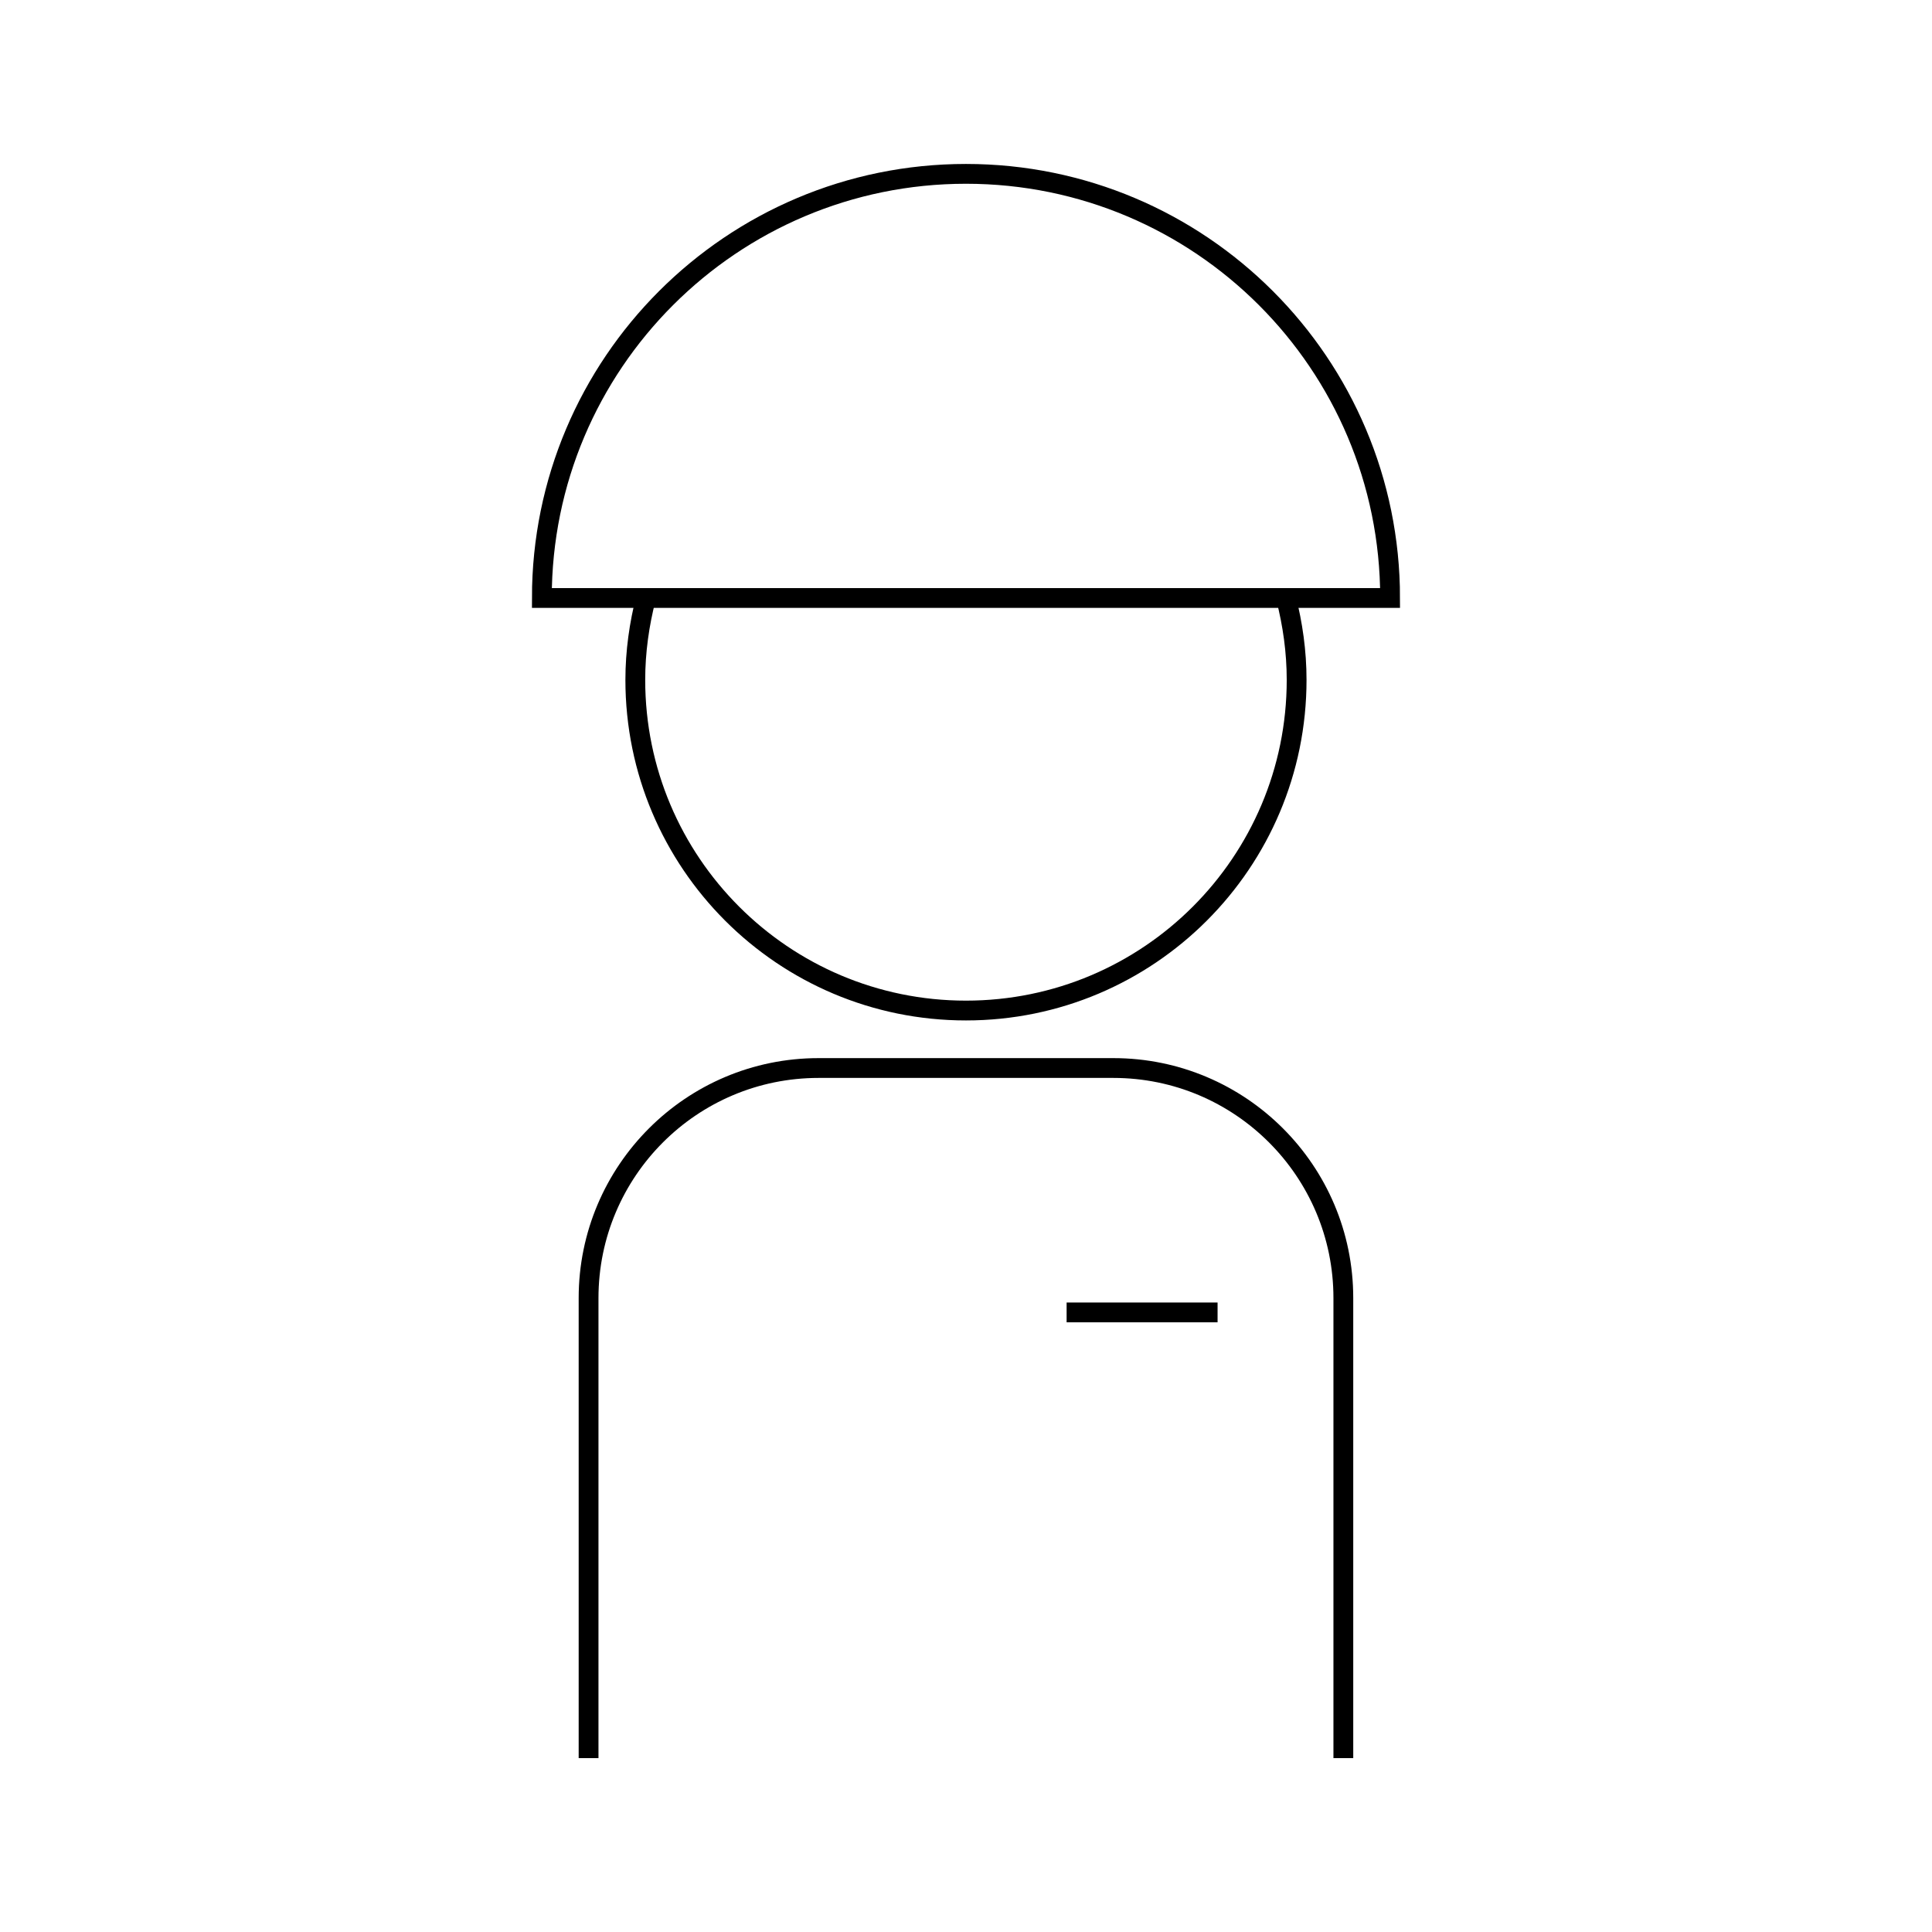 <?xml version="1.0" encoding="UTF-8"?>
<!-- Uploaded to: ICON Repo, www.svgrepo.com, Generator: ICON Repo Mixer Tools -->
<svg width="800px" height="800px" version="1.1" viewBox="144 144 512 512" xmlns="http://www.w3.org/2000/svg">
 <defs>
  <clipPath id="b">
   <path d="m213 148.09h374v228.91h-374z"/>
  </clipPath>
  <clipPath id="a">
   <path d="m225 352h350v299.9h-350z"/>
  </clipPath>
 </defs>
 <g clip-path="url(#b)">
  <path transform="matrix(5.248 0 0 5.248 148.09 148.09)" d="m64.16 29.417h5.257c0-11.828-9.59-21.417-21.417-21.417-11.827 0-21.417 9.589-21.417 21.417h5.257" fill="none" stroke="#000000" stroke-miterlimit="10"/>
 </g>
 <path transform="matrix(5.248 0 0 5.248 148.09 148.09)" d="m31.84 29.417c-0.339 1.324-0.538 2.705-0.538 4.135 0 9.222 7.476 16.698 16.698 16.698 9.222 0 16.697-7.476 16.697-16.698 0-1.43-0.198-2.811-0.537-4.135z" fill="none" stroke="#000000" stroke-miterlimit="10"/>
 <g clip-path="url(#a)">
  <path transform="matrix(5.248 0 0 5.248 148.09 148.09)" d="m28.942 88v-23.231c0-6.415 5.2-11.616 11.616-11.616h14.883c6.415 0 11.615 5.201 11.615 11.616v23.231" fill="none" stroke="#000000" stroke-miterlimit="10"/>
 </g>
 <path transform="matrix(5.248 0 0 5.248 148.09 148.09)" d="m60.705 65.494h-7.623" fill="none" stroke="#000000" stroke-miterlimit="10"/>
</svg>